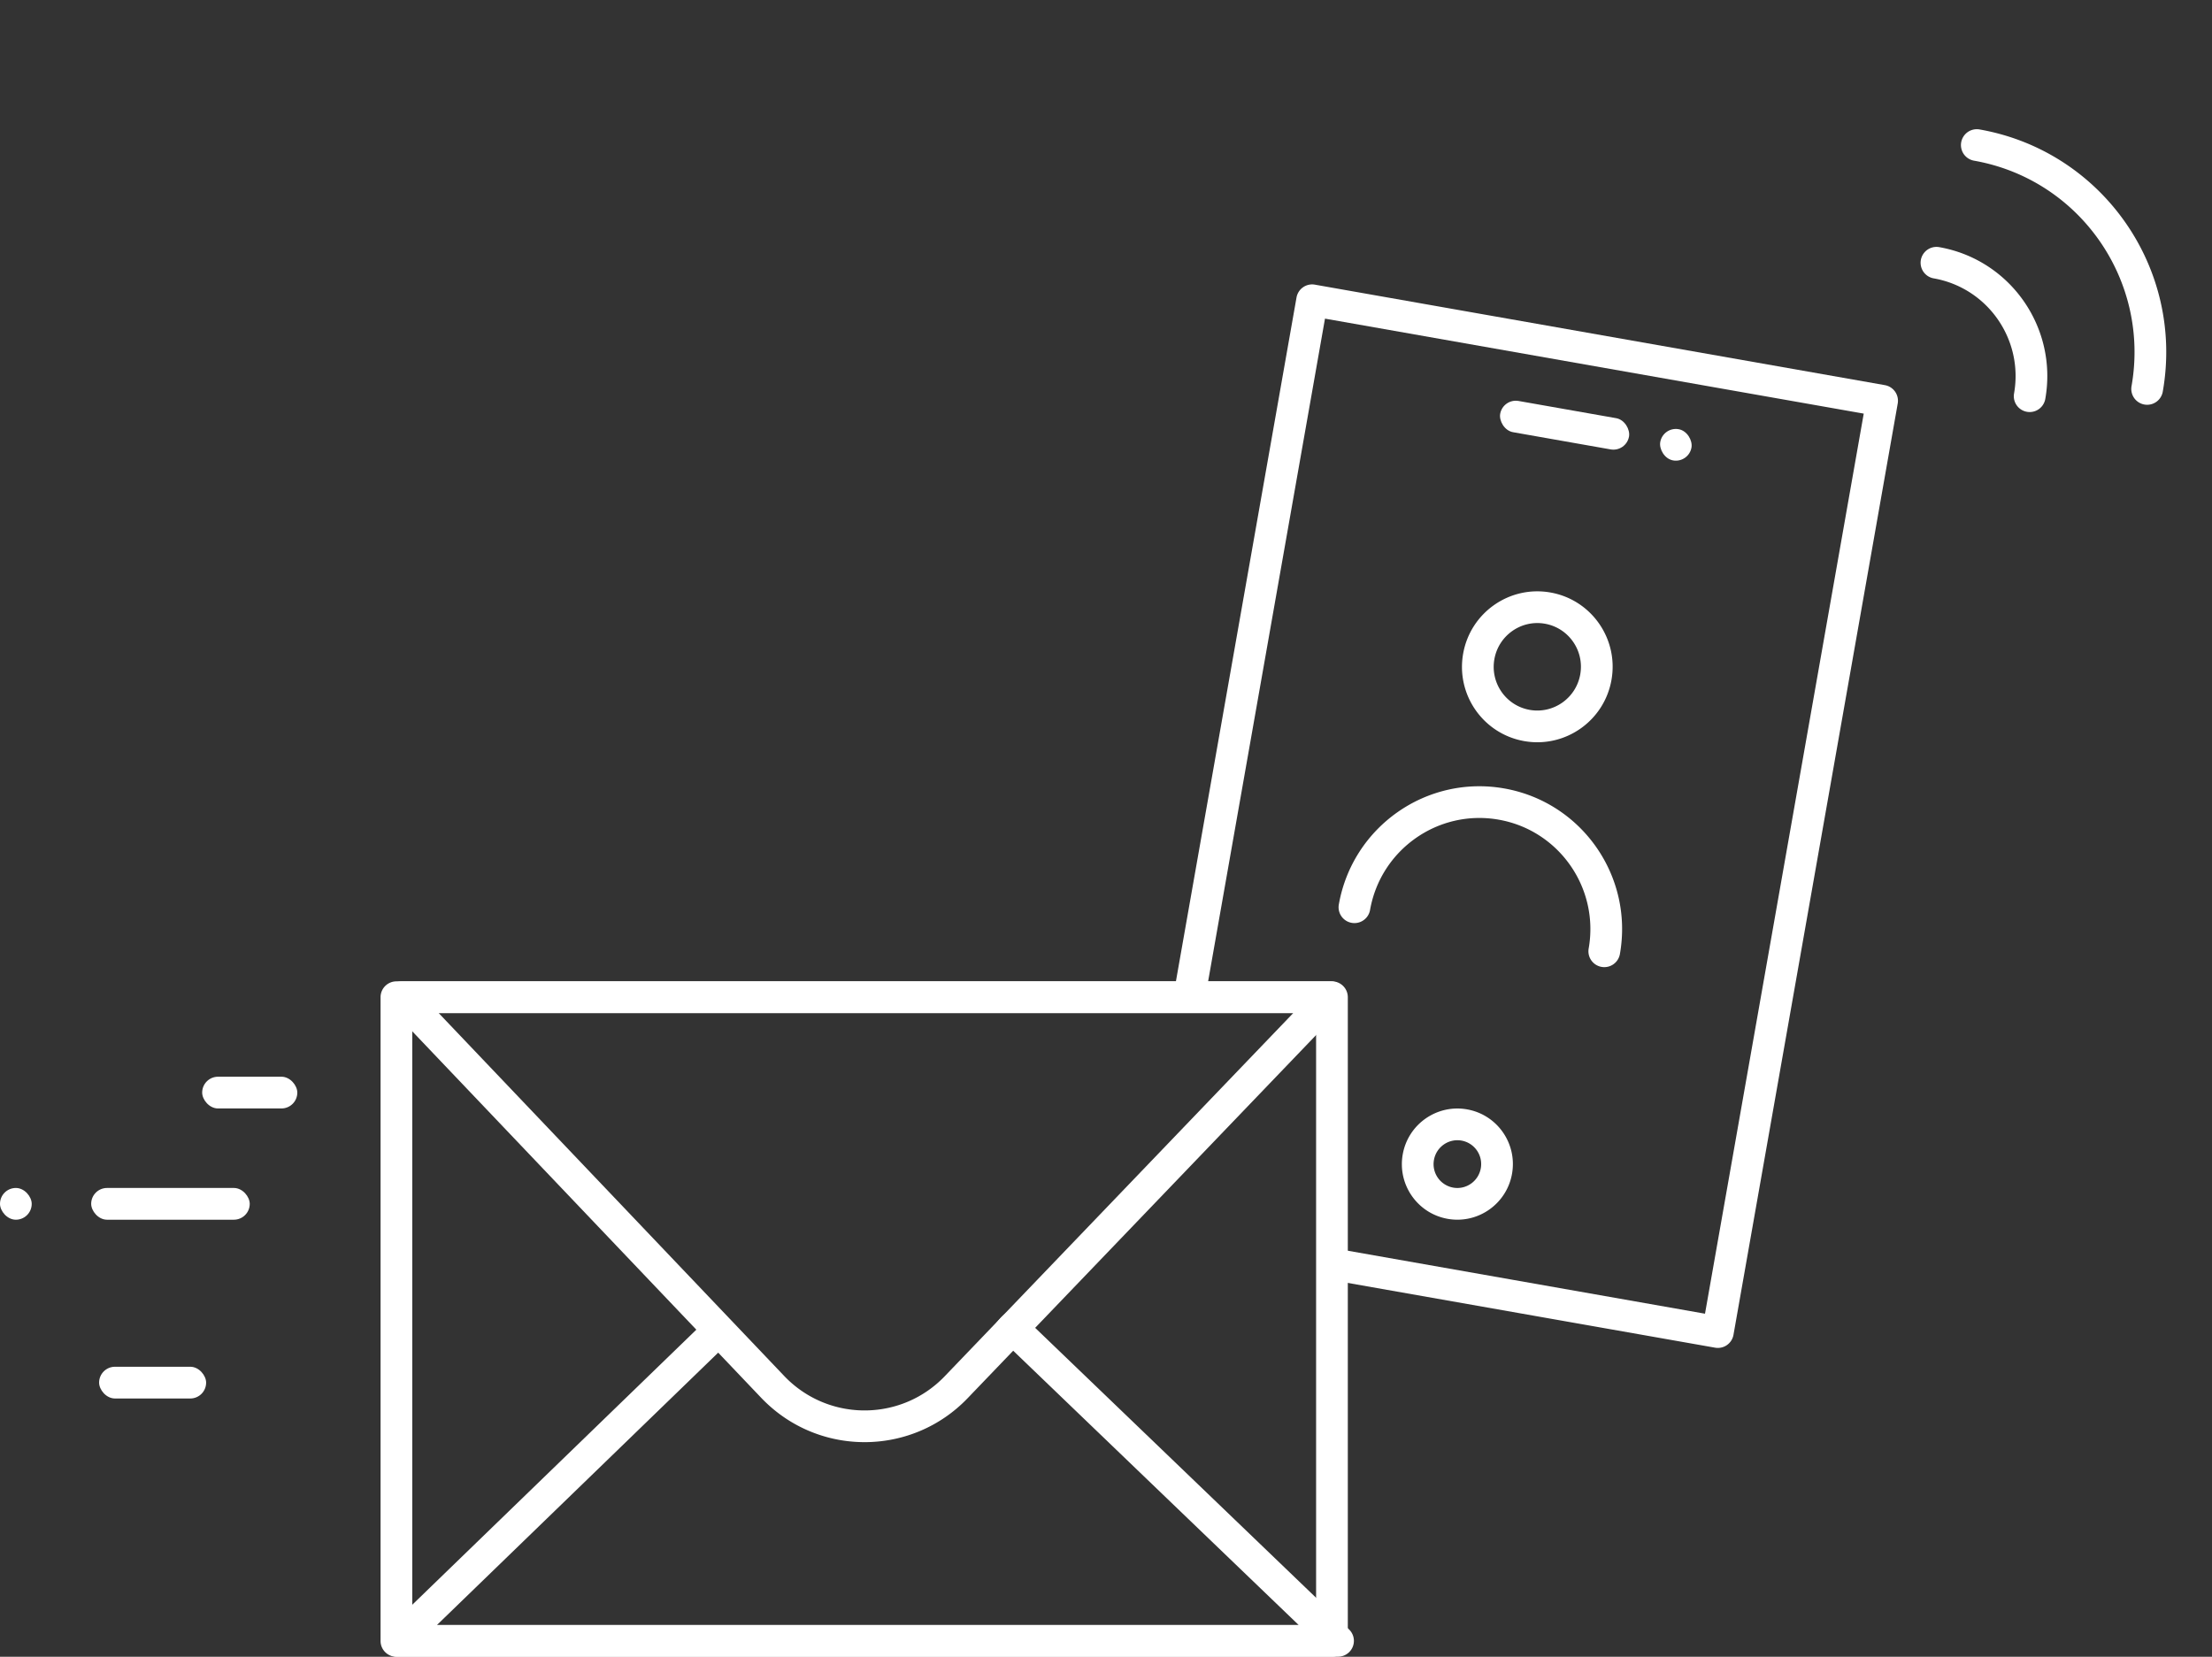 <svg xmlns="http://www.w3.org/2000/svg" width="279" height="209" viewBox="0 0 279 209">
    <rect x="0" y="0" width="279" height="209" fill="#333333" stroke="none"/>
    <g fill="none" fill-rule="nonzero">
        <g fill="#FFF" transform="translate(0 1)">
            <g transform="rotate(10 79.221 970.884)">
                <rect width="16.5" height="4" x="27.847" y="44.075" rx="2"/>
                <rect width="4" height="4" x="48.347" y="44.075" rx="2"/>
                <path d="M4 38.086v86.837H0V36.086a2 2 0 0 1 2-2h73a2 2 0 0 1 2 2v119.295a2 2 0 0 1-2 2H25.843v-4H73V38.086H4zm69 0v-2a2 2 0 0 0 2 2h-2zm2 115.295a2 2 0 0 0-2 2v-2h2zm0 0a2 2 0 0 0-2 2v-2h2zM73 38.086H4v86.837H0V36.086a2 2 0 0 1 2-2h73a2 2 0 0 1 2 2v119.295a2 2 0 0 1-2 2H25.843v-4H73V38.086zm0 0v-2a2 2 0 0 0 2 2h-2zm-69 0H2a2 2 0 0 0 2-2v2z"/>
                <path d="M38 86.206c-5.248 0-9.5-4.262-9.5-9.518 0-5.255 4.252-9.518 9.5-9.518s9.5 4.263 9.5 9.518c0 5.256-4.252 9.518-9.5 9.518zm0-4c3.036 0 5.5-2.47 5.5-5.518 0-3.048-2.464-5.518-5.5-5.518s-5.5 2.47-5.5 5.518c0 3.049 2.464 5.518 5.5 5.518zM54.551 110.563a2 2 0 0 1-4 0c0-7.754-6.269-14.038-14-14.038-7.73 0-14 6.284-14 14.038a2 2 0 0 1-4 0c0-9.961 8.058-18.038 18-18.038 9.943 0 18 8.077 18 18.038zM38.964 147.232c-3.867 0-7-3.14-7-7.012 0-3.872 3.133-7.012 7-7.012s7 3.14 7 7.012c0 3.871-3.133 7.012-7 7.012zm0-4c1.656 0 3-1.348 3-3.012a3.006 3.006 0 0 0-3-3.012c-1.656 0-3 1.347-3 3.012a3.006 3.006 0 0 0 3 3.012zM95.23 32.286a2 2 0 1 1-4 0c0-6.924-5.598-12.535-12.5-12.535a2 2 0 1 1 0-4c9.113 0 16.5 7.404 16.5 16.535zM109.663 28.81a2 2 0 0 1-4 0c0-13.566-10.97-24.563-24.5-24.563a2 2 0 1 1 0-4c15.741 0 28.5 12.79 28.5 28.564z"/>
            </g>
            <path d="M52 126.796V204h114v-77.204H52zm-2-4h118a2 2 0 0 1 2 2V206a2 2 0 0 1-2 2H50a2 2 0 0 1-2-2v-81.204a2 2 0 0 1 2-2z"/>
            <path d="M55.115 203.988l36.955-35.79c1.838-1.78 4.201 10.71 11.93 9.802 2.751-.323 10.573-1.37 12 0 5.4-8.108 8.953-11.342 10.658-9.704l37.142 35.692H55.115zm-4.94 4h118.593a2 2 0 0 0 1.385-3.442l-41.473-39.854c-1.539-1.479-3.765 1.29-6.68 8.308-3.016 3-8.462 7.07-12.529 7-4.929-.086-8.471-3-12.471-6-3.412-7.459-5.93-10.4-7.557-8.826l-40.66 39.377a2 2 0 0 0 1.392 3.437z"/>
            <path d="M55.33 126.796l43.581 45.78a14 14 0 0 0 .448.45c5.579 5.353 14.441 5.17 19.794-.41l43.965-45.82H55.33zm-4.665-4H167.81a2 2 0 0 1 1.443 3.385l-47.212 49.205c-6.883 7.173-18.278 7.409-25.45.526a18 18 0 0 1-.576-.577l-46.797-49.16a2 2 0 0 1 1.448-3.379z"/>
            <rect width="12" height="4.005" x="25.5" y="134.825" rx="2.002"/>
            <rect width="20" height="4.005" x="11.5" y="148.859" rx="2.002"/>
            <rect width="13.5" height="4.005" x="12.5" y="171.412" rx="2.002"/>
            <rect width="4" height="4.005" y="148.859" rx="2"/>
        </g>
    </g>
</svg>
